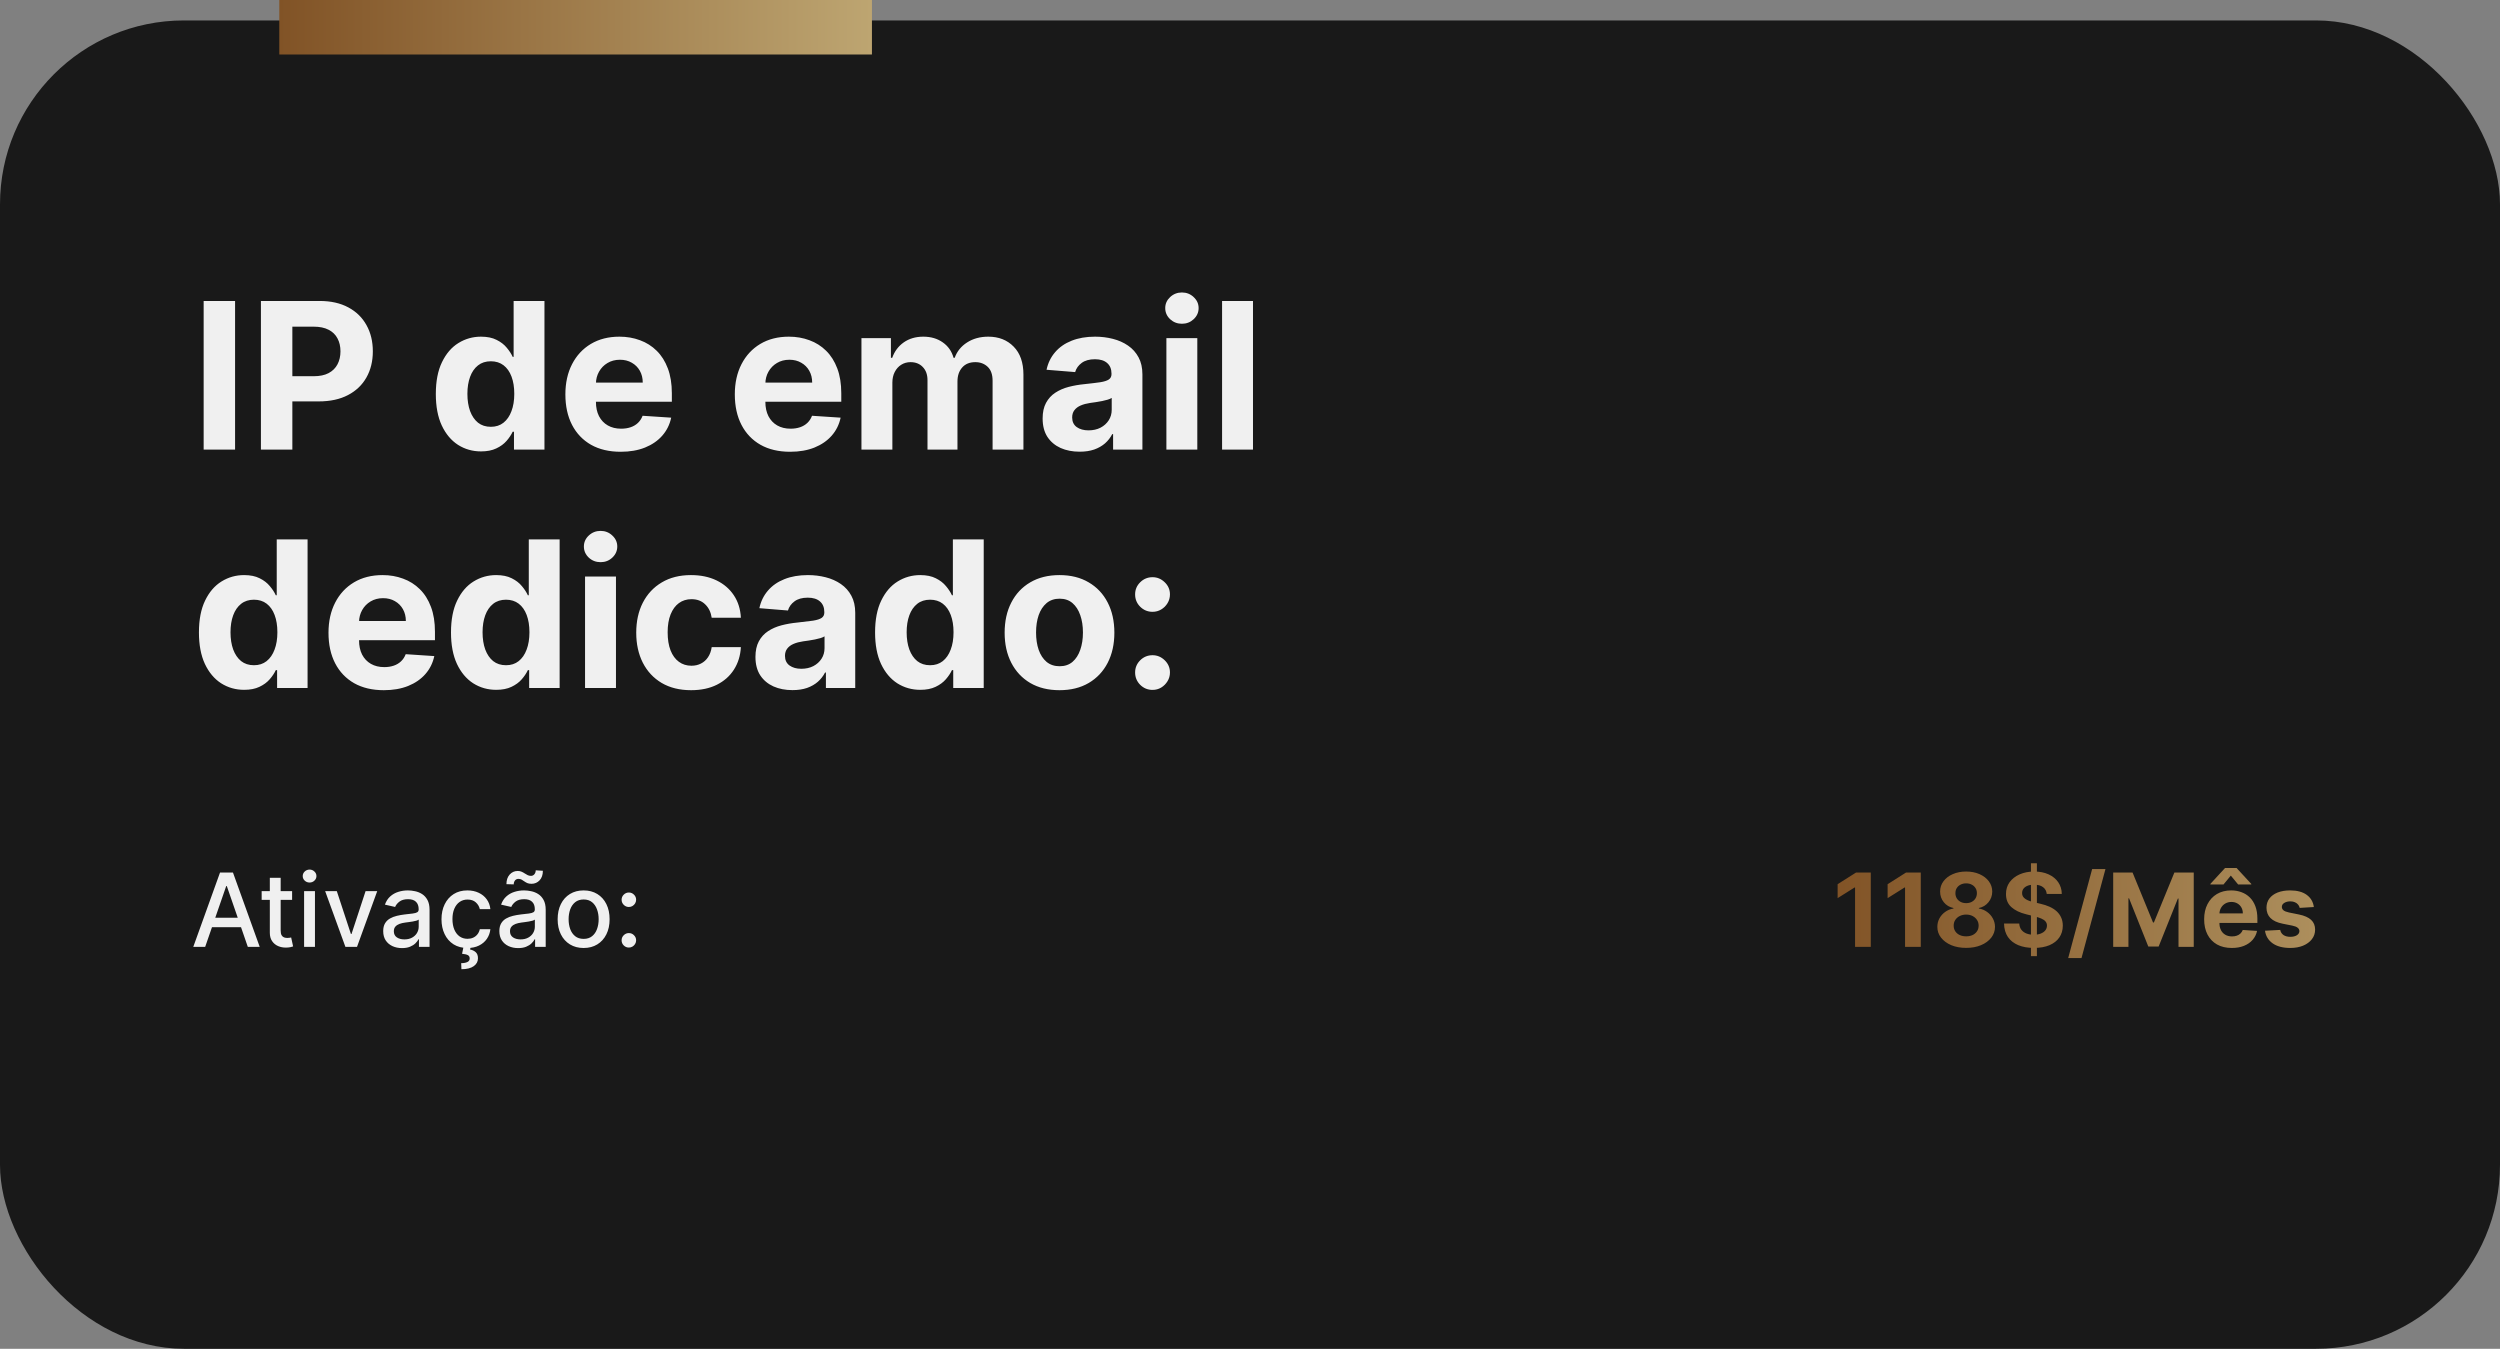 <svg width="367" height="198" viewBox="0 0 367 198" fill="none" xmlns="http://www.w3.org/2000/svg">
<rect x="0" y="0" width="367" height="198" fill="#808080" stroke="none"/>
<rect y="3" width="367" height="195" rx="27" fill="#191919"/>
<path d="M34.509 44.182V66H29.896V44.182H34.509ZM38.304 66V44.182H46.913C48.567 44.182 49.977 44.498 51.142 45.13C52.307 45.755 53.194 46.625 53.805 47.74C54.423 48.848 54.732 50.126 54.732 51.575C54.732 53.024 54.42 54.303 53.795 55.41C53.17 56.519 52.264 57.381 51.078 57.999C49.899 58.617 48.471 58.926 46.795 58.926H41.309V55.229H46.05C46.937 55.229 47.669 55.077 48.244 54.771C48.827 54.459 49.26 54.029 49.544 53.482C49.835 52.928 49.981 52.293 49.981 51.575C49.981 50.851 49.835 50.219 49.544 49.679C49.26 49.132 48.827 48.709 48.244 48.411C47.662 48.106 46.923 47.953 46.028 47.953H42.917V66H38.304ZM70.616 66.266C69.373 66.266 68.248 65.947 67.239 65.308C66.238 64.661 65.442 63.713 64.853 62.463C64.27 61.206 63.979 59.665 63.979 57.84C63.979 55.965 64.281 54.406 64.885 53.163C65.489 51.913 66.291 50.979 67.292 50.361C68.301 49.736 69.405 49.423 70.606 49.423C71.522 49.423 72.285 49.58 72.896 49.892C73.514 50.197 74.011 50.581 74.388 51.043C74.771 51.497 75.062 51.945 75.261 52.385H75.4V44.182H79.927V66H75.453V63.379H75.261C75.048 63.834 74.746 64.285 74.356 64.732C73.972 65.173 73.471 65.538 72.853 65.829C72.243 66.121 71.497 66.266 70.616 66.266ZM72.055 62.655C72.786 62.655 73.404 62.456 73.908 62.058C74.42 61.653 74.81 61.089 75.08 60.364C75.357 59.64 75.496 58.791 75.496 57.818C75.496 56.845 75.361 56 75.091 55.283C74.821 54.565 74.43 54.011 73.919 53.621C73.407 53.23 72.786 53.035 72.055 53.035C71.309 53.035 70.68 53.237 70.169 53.642C69.657 54.047 69.27 54.608 69.008 55.325C68.745 56.043 68.614 56.874 68.614 57.818C68.614 58.77 68.745 59.611 69.008 60.343C69.278 61.068 69.665 61.636 70.169 62.048C70.68 62.452 71.309 62.655 72.055 62.655ZM91.116 66.32C89.433 66.32 87.984 65.979 86.769 65.297C85.562 64.608 84.632 63.635 83.978 62.378C83.325 61.114 82.998 59.619 82.998 57.893C82.998 56.209 83.325 54.732 83.978 53.461C84.632 52.19 85.552 51.199 86.738 50.489C87.931 49.778 89.33 49.423 90.935 49.423C92.015 49.423 93.019 49.597 93.95 49.945C94.887 50.286 95.704 50.801 96.4 51.49C97.103 52.179 97.65 53.045 98.041 54.09C98.431 55.126 98.627 56.341 98.627 57.733V58.979H84.809V56.167H94.355C94.355 55.514 94.213 54.935 93.929 54.43C93.644 53.926 93.25 53.532 92.746 53.248C92.249 52.957 91.67 52.811 91.01 52.811C90.321 52.811 89.71 52.971 89.177 53.291C88.652 53.603 88.24 54.026 87.941 54.558C87.643 55.084 87.49 55.67 87.483 56.316V58.99C87.483 59.8 87.632 60.499 87.931 61.089C88.236 61.678 88.666 62.133 89.22 62.452C89.774 62.772 90.431 62.932 91.191 62.932C91.695 62.932 92.157 62.861 92.576 62.719C92.995 62.577 93.353 62.364 93.652 62.08C93.95 61.795 94.177 61.447 94.334 61.035L98.531 61.312C98.318 62.321 97.881 63.202 97.221 63.955C96.567 64.7 95.722 65.283 94.685 65.702C93.655 66.114 92.466 66.32 91.116 66.32ZM115.989 66.32C114.306 66.32 112.857 65.979 111.643 65.297C110.435 64.608 109.505 63.635 108.851 62.378C108.198 61.114 107.871 59.619 107.871 57.893C107.871 56.209 108.198 54.732 108.851 53.461C109.505 52.19 110.425 51.199 111.611 50.489C112.804 49.778 114.203 49.423 115.808 49.423C116.888 49.423 117.893 49.597 118.823 49.945C119.76 50.286 120.577 50.801 121.273 51.49C121.976 52.179 122.523 53.045 122.914 54.09C123.305 55.126 123.5 56.341 123.5 57.733V58.979H109.682V56.167H119.228C119.228 55.514 119.086 54.935 118.802 54.43C118.518 53.926 118.123 53.532 117.619 53.248C117.122 52.957 116.543 52.811 115.883 52.811C115.194 52.811 114.583 52.971 114.05 53.291C113.525 53.603 113.113 54.026 112.814 54.558C112.516 55.084 112.363 55.67 112.356 56.316V58.99C112.356 59.8 112.506 60.499 112.804 61.089C113.109 61.678 113.539 62.133 114.093 62.452C114.647 62.772 115.304 62.932 116.064 62.932C116.568 62.932 117.03 62.861 117.449 62.719C117.868 62.577 118.226 62.364 118.525 62.08C118.823 61.795 119.05 61.447 119.206 61.035L123.404 61.312C123.191 62.321 122.754 63.202 122.094 63.955C121.44 64.7 120.595 65.283 119.558 65.702C118.528 66.114 117.339 66.32 115.989 66.32ZM126.461 66V49.636H130.787V52.523H130.979C131.319 51.565 131.888 50.808 132.683 50.254C133.479 49.7 134.43 49.423 135.538 49.423C136.66 49.423 137.616 49.704 138.404 50.265C139.192 50.819 139.718 51.572 139.981 52.523H140.151C140.485 51.586 141.089 50.837 141.962 50.276C142.843 49.707 143.883 49.423 145.084 49.423C146.611 49.423 147.85 49.91 148.802 50.883C149.76 51.849 150.24 53.219 150.24 54.995V66H145.712V55.89C145.712 54.981 145.471 54.299 144.988 53.844C144.505 53.39 143.901 53.163 143.177 53.163C142.353 53.163 141.71 53.425 141.248 53.951C140.787 54.469 140.556 55.155 140.556 56.007V66H136.156V55.794C136.156 54.992 135.925 54.352 135.464 53.876C135.009 53.401 134.409 53.163 133.663 53.163C133.159 53.163 132.704 53.291 132.3 53.546C131.902 53.795 131.586 54.146 131.351 54.601C131.117 55.048 131 55.574 131 56.178V66H126.461ZM158.491 66.309C157.447 66.309 156.517 66.128 155.7 65.766C154.883 65.396 154.237 64.853 153.761 64.136C153.292 63.411 153.058 62.509 153.058 61.43C153.058 60.521 153.225 59.757 153.558 59.139C153.892 58.521 154.347 58.024 154.922 57.648C155.497 57.271 156.151 56.987 156.882 56.795C157.621 56.604 158.395 56.469 159.205 56.391C160.156 56.291 160.923 56.199 161.506 56.114C162.088 56.021 162.511 55.886 162.774 55.709C163.036 55.531 163.168 55.269 163.168 54.92V54.856C163.168 54.182 162.955 53.66 162.529 53.291C162.11 52.921 161.513 52.736 160.739 52.736C159.922 52.736 159.272 52.918 158.789 53.28C158.306 53.635 157.987 54.082 157.83 54.622L153.633 54.281C153.846 53.287 154.265 52.428 154.89 51.703C155.515 50.972 156.321 50.41 157.308 50.02C158.303 49.622 159.453 49.423 160.76 49.423C161.669 49.423 162.539 49.53 163.37 49.743C164.208 49.956 164.95 50.286 165.597 50.734C166.25 51.181 166.765 51.756 167.142 52.459C167.518 53.156 167.706 53.99 167.706 54.963V66H163.402V63.731H163.274C163.012 64.242 162.66 64.693 162.22 65.084C161.779 65.467 161.25 65.769 160.632 65.989C160.014 66.202 159.301 66.309 158.491 66.309ZM159.791 63.177C160.458 63.177 161.048 63.045 161.559 62.783C162.07 62.513 162.472 62.151 162.763 61.696C163.054 61.242 163.2 60.727 163.2 60.151V58.415C163.058 58.507 162.862 58.592 162.614 58.67C162.372 58.742 162.099 58.809 161.794 58.873C161.488 58.93 161.183 58.983 160.877 59.033C160.572 59.075 160.295 59.114 160.046 59.15C159.514 59.228 159.048 59.352 158.651 59.523C158.253 59.693 157.944 59.924 157.724 60.215C157.504 60.499 157.394 60.854 157.394 61.281C157.394 61.898 157.617 62.371 158.065 62.697C158.519 63.017 159.095 63.177 159.791 63.177ZM171.227 66V49.636H175.765V66H171.227ZM173.507 47.527C172.832 47.527 172.253 47.303 171.77 46.856C171.295 46.401 171.057 45.858 171.057 45.226C171.057 44.601 171.295 44.065 171.77 43.617C172.253 43.163 172.832 42.935 173.507 42.935C174.182 42.935 174.757 43.163 175.233 43.617C175.716 44.065 175.957 44.601 175.957 45.226C175.957 45.858 175.716 46.401 175.233 46.856C174.757 47.303 174.182 47.527 173.507 47.527ZM183.939 44.182V66H179.401V44.182H183.939ZM35.841 101.266C34.598 101.266 33.472 100.947 32.464 100.308C31.462 99.661 30.667 98.713 30.077 97.463C29.495 96.206 29.204 94.665 29.204 92.84C29.204 90.965 29.506 89.406 30.109 88.163C30.713 86.913 31.516 85.979 32.517 85.361C33.526 84.736 34.63 84.423 35.83 84.423C36.746 84.423 37.51 84.579 38.121 84.892C38.739 85.197 39.236 85.581 39.612 86.043C39.996 86.497 40.287 86.945 40.486 87.385H40.624V79.182H45.152V101H40.678V98.379H40.486C40.273 98.834 39.971 99.285 39.58 99.732C39.197 100.173 38.696 100.538 38.078 100.83C37.467 101.121 36.722 101.266 35.841 101.266ZM37.279 97.655C38.011 97.655 38.629 97.456 39.133 97.058C39.644 96.653 40.035 96.089 40.305 95.364C40.582 94.64 40.72 93.791 40.72 92.818C40.72 91.845 40.585 91 40.315 90.283C40.045 89.565 39.655 89.011 39.144 88.621C38.632 88.23 38.011 88.035 37.279 88.035C36.533 88.035 35.905 88.237 35.394 88.642C34.882 89.047 34.495 89.608 34.232 90.325C33.969 91.043 33.838 91.874 33.838 92.818C33.838 93.77 33.969 94.612 34.232 95.343C34.502 96.067 34.889 96.636 35.394 97.048C35.905 97.452 36.533 97.655 37.279 97.655ZM56.341 101.32C54.657 101.32 53.209 100.979 51.994 100.297C50.787 99.608 49.856 98.635 49.203 97.378C48.55 96.114 48.223 94.619 48.223 92.893C48.223 91.21 48.55 89.732 49.203 88.461C49.856 87.19 50.776 86.199 51.962 85.489C53.155 84.778 54.554 84.423 56.16 84.423C57.239 84.423 58.244 84.597 59.175 84.945C60.112 85.286 60.929 85.801 61.625 86.49C62.328 87.179 62.875 88.046 63.265 89.09C63.656 90.126 63.851 91.341 63.851 92.733V93.979H50.034V91.167H59.579C59.579 90.513 59.437 89.935 59.153 89.43C58.869 88.926 58.475 88.532 57.971 88.248C57.474 87.957 56.895 87.811 56.234 87.811C55.545 87.811 54.934 87.971 54.402 88.29C53.876 88.603 53.464 89.026 53.166 89.558C52.868 90.084 52.715 90.67 52.708 91.316V93.99C52.708 94.8 52.857 95.499 53.155 96.089C53.461 96.678 53.89 97.133 54.444 97.452C54.998 97.772 55.655 97.932 56.415 97.932C56.92 97.932 57.381 97.861 57.8 97.719C58.219 97.577 58.578 97.364 58.876 97.079C59.175 96.796 59.402 96.447 59.558 96.035L63.755 96.312C63.542 97.321 63.106 98.202 62.445 98.954C61.792 99.7 60.947 100.283 59.91 100.702C58.88 101.114 57.69 101.32 56.341 101.32ZM72.843 101.266C71.6 101.266 70.474 100.947 69.466 100.308C68.464 99.661 67.669 98.713 67.079 97.463C66.497 96.206 66.206 94.665 66.206 92.84C66.206 90.965 66.508 89.406 67.111 88.163C67.715 86.913 68.518 85.979 69.519 85.361C70.528 84.736 71.632 84.423 72.832 84.423C73.748 84.423 74.512 84.579 75.123 84.892C75.741 85.197 76.238 85.581 76.614 86.043C76.998 86.497 77.289 86.945 77.488 87.385H77.626V79.182H82.154V101H77.68V98.379H77.488C77.275 98.834 76.973 99.285 76.582 99.732C76.199 100.173 75.698 100.538 75.08 100.83C74.469 101.121 73.724 101.266 72.843 101.266ZM74.281 97.655C75.013 97.655 75.63 97.456 76.135 97.058C76.646 96.653 77.037 96.089 77.307 95.364C77.584 94.64 77.722 93.791 77.722 92.818C77.722 91.845 77.587 91 77.317 90.283C77.047 89.565 76.657 89.011 76.145 88.621C75.634 88.23 75.013 88.035 74.281 88.035C73.535 88.035 72.907 88.237 72.395 88.642C71.884 89.047 71.497 89.608 71.234 90.325C70.971 91.043 70.84 91.874 70.84 92.818C70.84 93.77 70.971 94.612 71.234 95.343C71.504 96.067 71.891 96.636 72.395 97.048C72.907 97.452 73.535 97.655 74.281 97.655ZM85.885 101V84.636H90.424V101H85.885ZM88.165 82.527C87.49 82.527 86.912 82.303 86.429 81.856C85.953 81.401 85.715 80.858 85.715 80.226C85.715 79.601 85.953 79.065 86.429 78.617C86.912 78.163 87.49 77.935 88.165 77.935C88.84 77.935 89.415 78.163 89.891 78.617C90.374 79.065 90.615 79.601 90.615 80.226C90.615 80.858 90.374 81.401 89.891 81.856C89.415 82.303 88.84 82.527 88.165 82.527ZM101.453 101.32C99.776 101.32 98.335 100.964 97.127 100.254C95.927 99.537 95.004 98.543 94.357 97.271C93.718 96 93.399 94.537 93.399 92.882C93.399 91.206 93.722 89.736 94.368 88.472C95.022 87.2 95.948 86.21 97.149 85.499C98.349 84.782 99.776 84.423 101.431 84.423C102.859 84.423 104.109 84.683 105.181 85.201C106.254 85.719 107.102 86.447 107.727 87.385C108.352 88.322 108.697 89.423 108.761 90.688H104.478C104.357 89.871 104.038 89.214 103.519 88.717C103.008 88.212 102.337 87.96 101.506 87.96C100.803 87.96 100.188 88.152 99.663 88.535C99.144 88.912 98.74 89.462 98.448 90.187C98.157 90.911 98.011 91.788 98.011 92.818C98.011 93.862 98.154 94.75 98.438 95.481C98.729 96.213 99.137 96.771 99.663 97.154C100.188 97.538 100.803 97.729 101.506 97.729C102.024 97.729 102.49 97.623 102.901 97.41C103.32 97.197 103.665 96.888 103.935 96.483C104.212 96.071 104.393 95.577 104.478 95.002H108.761C108.69 96.252 108.349 97.353 107.738 98.305C107.134 99.249 106.3 99.988 105.235 100.521C104.169 101.053 102.909 101.32 101.453 101.32ZM116.333 101.309C115.289 101.309 114.358 101.128 113.542 100.766C112.725 100.396 112.078 99.853 111.603 99.136C111.134 98.411 110.9 97.509 110.9 96.43C110.9 95.521 111.066 94.757 111.4 94.139C111.734 93.521 112.189 93.024 112.764 92.648C113.339 92.271 113.993 91.987 114.724 91.796C115.463 91.604 116.237 91.469 117.047 91.391C117.998 91.291 118.765 91.199 119.348 91.114C119.93 91.021 120.353 90.886 120.615 90.709C120.878 90.531 121.01 90.269 121.01 89.921V89.856C121.01 89.182 120.797 88.66 120.37 88.29C119.951 87.921 119.355 87.737 118.581 87.737C117.764 87.737 117.114 87.918 116.631 88.28C116.148 88.635 115.828 89.082 115.672 89.622L111.475 89.281C111.688 88.287 112.107 87.428 112.732 86.703C113.357 85.972 114.163 85.41 115.15 85.02C116.145 84.622 117.295 84.423 118.602 84.423C119.511 84.423 120.381 84.53 121.212 84.743C122.05 84.956 122.792 85.286 123.439 85.734C124.092 86.181 124.607 86.756 124.983 87.46C125.36 88.156 125.548 88.99 125.548 89.963V101H121.244V98.731H121.116C120.853 99.242 120.502 99.693 120.061 100.084C119.621 100.467 119.092 100.769 118.474 100.989C117.856 101.202 117.142 101.309 116.333 101.309ZM117.632 98.177C118.3 98.177 118.89 98.046 119.401 97.783C119.912 97.513 120.314 97.151 120.605 96.696C120.896 96.242 121.042 95.727 121.042 95.151V93.415C120.9 93.507 120.704 93.592 120.456 93.671C120.214 93.742 119.941 93.809 119.635 93.873C119.33 93.93 119.025 93.983 118.719 94.033C118.414 94.075 118.137 94.114 117.888 94.15C117.355 94.228 116.89 94.352 116.493 94.523C116.095 94.693 115.786 94.924 115.566 95.215C115.346 95.499 115.235 95.854 115.235 96.281C115.235 96.898 115.459 97.371 115.907 97.697C116.361 98.017 116.936 98.177 117.632 98.177ZM135.099 101.266C133.856 101.266 132.73 100.947 131.722 100.308C130.72 99.661 129.925 98.713 129.335 97.463C128.753 96.206 128.462 94.665 128.462 92.84C128.462 90.965 128.763 89.406 129.367 88.163C129.971 86.913 130.773 85.979 131.775 85.361C132.783 84.736 133.888 84.423 135.088 84.423C136.004 84.423 136.768 84.579 137.379 84.892C137.996 85.197 138.494 85.581 138.87 86.043C139.254 86.497 139.545 86.945 139.744 87.385H139.882V79.182H144.41V101H139.935V98.379H139.744C139.531 98.834 139.229 99.285 138.838 99.732C138.455 100.173 137.954 100.538 137.336 100.83C136.725 101.121 135.979 101.266 135.099 101.266ZM136.537 97.655C137.268 97.655 137.886 97.456 138.391 97.058C138.902 96.653 139.293 96.089 139.562 95.364C139.839 94.64 139.978 93.791 139.978 92.818C139.978 91.845 139.843 91 139.573 90.283C139.303 89.565 138.913 89.011 138.401 88.621C137.89 88.23 137.268 88.035 136.537 88.035C135.791 88.035 135.163 88.237 134.651 88.642C134.14 89.047 133.753 89.608 133.49 90.325C133.227 91.043 133.096 91.874 133.096 92.818C133.096 93.77 133.227 94.612 133.49 95.343C133.76 96.067 134.147 96.636 134.651 97.048C135.163 97.452 135.791 97.655 136.537 97.655ZM155.535 101.32C153.88 101.32 152.449 100.968 151.241 100.265C150.041 99.555 149.114 98.567 148.461 97.303C147.807 96.032 147.481 94.558 147.481 92.882C147.481 91.192 147.807 89.715 148.461 88.45C149.114 87.179 150.041 86.192 151.241 85.489C152.449 84.778 153.88 84.423 155.535 84.423C157.189 84.423 158.617 84.778 159.817 85.489C161.025 86.192 161.955 87.179 162.608 88.45C163.262 89.715 163.589 91.192 163.589 92.882C163.589 94.558 163.262 96.032 162.608 97.303C161.955 98.567 161.025 99.555 159.817 100.265C158.617 100.968 157.189 101.32 155.535 101.32ZM155.556 97.804C156.309 97.804 156.937 97.591 157.442 97.165C157.946 96.731 158.326 96.142 158.581 95.396C158.844 94.651 158.976 93.802 158.976 92.85C158.976 91.898 158.844 91.05 158.581 90.304C158.326 89.558 157.946 88.969 157.442 88.535C156.937 88.102 156.309 87.886 155.556 87.886C154.796 87.886 154.157 88.102 153.638 88.535C153.127 88.969 152.74 89.558 152.477 90.304C152.221 91.05 152.094 91.898 152.094 92.85C152.094 93.802 152.221 94.651 152.477 95.396C152.74 96.142 153.127 96.731 153.638 97.165C154.157 97.591 154.796 97.804 155.556 97.804ZM169.192 101.277C168.489 101.277 167.885 101.028 167.381 100.531C166.884 100.027 166.635 99.423 166.635 98.72C166.635 98.024 166.884 97.428 167.381 96.93C167.885 96.433 168.489 96.185 169.192 96.185C169.874 96.185 170.471 96.433 170.982 96.93C171.493 97.428 171.749 98.024 171.749 98.72C171.749 99.189 171.628 99.619 171.387 100.009C171.153 100.393 170.844 100.702 170.46 100.936C170.077 101.163 169.654 101.277 169.192 101.277ZM169.192 89.814C168.489 89.814 167.885 89.565 167.381 89.068C166.884 88.571 166.635 87.967 166.635 87.257C166.635 86.561 166.884 85.968 167.381 85.478C167.885 84.981 168.489 84.732 169.192 84.732C169.874 84.732 170.471 84.981 170.982 85.478C171.493 85.968 171.749 86.561 171.749 87.257C171.749 87.733 171.628 88.166 171.387 88.557C171.153 88.94 170.844 89.246 170.46 89.473C170.077 89.7 169.654 89.814 169.192 89.814Z" fill="#F0F0F0"/>
<path d="M30.12 139H28.373L32.299 128.091H34.2L38.126 139H36.379L33.295 130.072H33.209L30.12 139ZM30.413 134.728H36.081V136.113H30.413V134.728ZM42.88 130.818V132.097H38.411V130.818H42.88ZM39.61 128.858H41.202V136.598C41.202 136.907 41.248 137.139 41.341 137.295C41.433 137.448 41.552 137.553 41.698 137.61C41.847 137.663 42.008 137.69 42.182 137.69C42.31 137.69 42.422 137.681 42.518 137.663C42.614 137.645 42.688 137.631 42.742 137.62L43.029 138.936C42.937 138.972 42.806 139.007 42.635 139.043C42.465 139.082 42.252 139.103 41.996 139.107C41.577 139.114 41.186 139.039 40.824 138.883C40.462 138.727 40.169 138.485 39.945 138.158C39.721 137.832 39.61 137.422 39.61 136.928V128.858ZM44.642 139V130.818H46.235V139H44.642ZM45.446 129.556C45.169 129.556 44.931 129.463 44.733 129.279C44.537 129.091 44.44 128.867 44.44 128.608C44.44 128.345 44.537 128.121 44.733 127.936C44.931 127.748 45.169 127.654 45.446 127.654C45.723 127.654 45.959 127.748 46.155 127.936C46.354 128.121 46.453 128.345 46.453 128.608C46.453 128.867 46.354 129.091 46.155 129.279C45.959 129.463 45.723 129.556 45.446 129.556ZM55.377 130.818L52.41 139H50.705L47.733 130.818H49.443L51.515 137.114H51.6L53.667 130.818H55.377ZM59.02 139.181C58.502 139.181 58.033 139.085 57.614 138.893C57.195 138.698 56.863 138.416 56.618 138.047C56.376 137.677 56.255 137.224 56.255 136.688C56.255 136.227 56.344 135.847 56.522 135.548C56.699 135.25 56.939 135.014 57.241 134.84C57.543 134.666 57.88 134.534 58.253 134.446C58.626 134.357 59.006 134.289 59.393 134.243C59.883 134.186 60.281 134.14 60.586 134.105C60.892 134.066 61.114 134.004 61.252 133.918C61.39 133.833 61.46 133.695 61.46 133.503V133.466C61.46 133 61.328 132.64 61.066 132.384C60.806 132.129 60.419 132.001 59.904 132.001C59.368 132.001 58.946 132.12 58.636 132.358C58.331 132.592 58.12 132.853 58.003 133.141L56.506 132.8C56.683 132.303 56.943 131.901 57.284 131.596C57.628 131.287 58.024 131.063 58.471 130.925C58.919 130.783 59.389 130.712 59.883 130.712C60.21 130.712 60.556 130.751 60.922 130.829C61.291 130.903 61.636 131.042 61.955 131.244C62.278 131.447 62.543 131.736 62.749 132.113C62.955 132.485 63.058 132.97 63.058 133.567V139H61.502V137.881H61.438C61.335 138.087 61.181 138.29 60.975 138.489C60.769 138.687 60.504 138.853 60.181 138.984C59.858 139.115 59.471 139.181 59.02 139.181ZM59.366 137.903C59.807 137.903 60.183 137.816 60.496 137.642C60.812 137.468 61.051 137.24 61.215 136.96C61.382 136.676 61.465 136.372 61.465 136.049V134.994C61.408 135.051 61.298 135.104 61.135 135.154C60.975 135.2 60.792 135.241 60.586 135.277C60.38 135.309 60.179 135.339 59.984 135.367C59.789 135.392 59.626 135.413 59.494 135.431C59.185 135.47 58.903 135.536 58.647 135.628C58.395 135.721 58.193 135.854 58.04 136.028C57.891 136.198 57.816 136.425 57.816 136.71C57.816 137.104 57.962 137.402 58.253 137.604C58.544 137.803 58.915 137.903 59.366 137.903ZM68.625 139.165C67.834 139.165 67.152 138.986 66.58 138.627C66.012 138.265 65.575 137.766 65.27 137.13C64.964 136.495 64.811 135.767 64.811 134.946C64.811 134.115 64.968 133.382 65.28 132.746C65.593 132.107 66.033 131.608 66.601 131.25C67.169 130.891 67.839 130.712 68.609 130.712C69.231 130.712 69.785 130.827 70.271 131.058C70.758 131.285 71.15 131.605 71.449 132.017C71.75 132.429 71.93 132.91 71.987 133.46H70.436C70.351 133.077 70.156 132.746 69.851 132.469C69.549 132.192 69.144 132.054 68.636 132.054C68.192 132.054 67.803 132.171 67.469 132.406C67.139 132.636 66.882 132.967 66.697 133.396C66.513 133.822 66.42 134.327 66.42 134.909C66.42 135.506 66.511 136.021 66.692 136.454C66.873 136.887 67.129 137.223 67.459 137.461C67.793 137.699 68.185 137.817 68.636 137.817C68.938 137.817 69.211 137.762 69.456 137.652C69.705 137.539 69.913 137.377 70.08 137.168C70.25 136.958 70.369 136.706 70.436 136.411H71.987C71.93 136.94 71.757 137.413 71.47 137.828C71.182 138.244 70.797 138.57 70.314 138.808C69.835 139.046 69.272 139.165 68.625 139.165ZM68.05 138.957H69.094L69.009 139.394C69.318 139.444 69.588 139.568 69.819 139.767C70.049 139.966 70.165 140.266 70.165 140.667C70.168 141.147 69.961 141.536 69.542 141.834C69.126 142.132 68.524 142.281 67.736 142.281L67.704 141.392C68.073 141.392 68.371 141.338 68.599 141.232C68.83 141.125 68.947 140.953 68.95 140.715C68.954 140.477 68.865 140.31 68.684 140.214C68.507 140.119 68.222 140.051 67.832 140.012L68.05 138.957ZM76.071 139.181C75.552 139.181 75.084 139.085 74.665 138.893C74.246 138.698 73.913 138.416 73.668 138.047C73.427 137.677 73.306 137.224 73.306 136.688C73.306 136.227 73.395 135.847 73.573 135.548C73.75 135.25 73.99 135.014 74.292 134.84C74.594 134.666 74.931 134.534 75.304 134.446C75.677 134.357 76.057 134.289 76.444 134.243C76.934 134.186 77.332 134.14 77.637 134.105C77.942 134.066 78.164 134.004 78.303 133.918C78.441 133.833 78.51 133.695 78.51 133.503V133.466C78.51 133 78.379 132.64 78.116 132.384C77.857 132.129 77.47 132.001 76.955 132.001C76.419 132.001 75.996 132.12 75.687 132.358C75.382 132.592 75.171 132.853 75.053 133.141L73.557 132.8C73.734 132.303 73.993 131.901 74.334 131.596C74.679 131.287 75.075 131.063 75.522 130.925C75.97 130.783 76.44 130.712 76.934 130.712C77.26 130.712 77.607 130.751 77.972 130.829C78.342 130.903 78.686 131.042 79.006 131.244C79.329 131.447 79.594 131.736 79.799 132.113C80.005 132.485 80.109 132.97 80.109 133.567V139H78.553V137.881H78.489C78.386 138.087 78.232 138.29 78.026 138.489C77.82 138.687 77.555 138.853 77.232 138.984C76.909 139.115 76.522 139.181 76.071 139.181ZM76.417 137.903C76.857 137.903 77.234 137.816 77.546 137.642C77.862 137.468 78.102 137.24 78.265 136.96C78.432 136.676 78.516 136.372 78.516 136.049V134.994C78.459 135.051 78.349 135.104 78.186 135.154C78.026 135.2 77.843 135.241 77.637 135.277C77.431 135.309 77.23 135.339 77.035 135.367C76.84 135.392 76.676 135.413 76.545 135.431C76.236 135.47 75.954 135.536 75.698 135.628C75.446 135.721 75.243 135.854 75.091 136.028C74.942 136.198 74.867 136.425 74.867 136.71C74.867 137.104 75.013 137.402 75.304 137.604C75.595 137.803 75.966 137.903 76.417 137.903ZM75.416 129.827L74.345 129.795C74.345 129.206 74.503 128.735 74.819 128.384C75.139 128.032 75.533 127.857 76.002 127.857C76.218 127.857 76.408 127.894 76.572 127.968C76.735 128.039 76.888 128.123 77.03 128.219C77.175 128.311 77.319 128.395 77.461 128.469C77.607 128.54 77.768 128.576 77.946 128.576C78.152 128.576 78.319 128.498 78.447 128.341C78.578 128.185 78.644 127.991 78.644 127.761L79.693 127.83C79.693 128.423 79.533 128.89 79.214 129.231C78.894 129.568 78.502 129.739 78.036 129.742C77.784 129.742 77.575 129.707 77.408 129.636C77.245 129.561 77.099 129.478 76.971 129.385C76.843 129.289 76.712 129.204 76.577 129.13C76.442 129.055 76.28 129.018 76.092 129.018C75.893 129.018 75.73 129.096 75.602 129.252C75.478 129.405 75.416 129.597 75.416 129.827ZM85.676 139.165C84.909 139.165 84.24 138.989 83.668 138.638C83.096 138.286 82.652 137.794 82.336 137.162C82.02 136.53 81.862 135.792 81.862 134.946C81.862 134.098 82.02 133.355 82.336 132.72C82.652 132.084 83.096 131.591 83.668 131.239C84.24 130.887 84.909 130.712 85.676 130.712C86.443 130.712 87.113 130.887 87.684 131.239C88.256 131.591 88.7 132.084 89.016 132.72C89.332 133.355 89.49 134.098 89.49 134.946C89.49 135.792 89.332 136.53 89.016 137.162C88.7 137.794 88.256 138.286 87.684 138.638C87.113 138.989 86.443 139.165 85.676 139.165ZM85.682 137.828C86.179 137.828 86.591 137.697 86.917 137.434C87.244 137.171 87.486 136.821 87.642 136.385C87.802 135.948 87.882 135.467 87.882 134.941C87.882 134.419 87.802 133.94 87.642 133.503C87.486 133.062 87.244 132.709 86.917 132.443C86.591 132.176 86.179 132.043 85.682 132.043C85.181 132.043 84.765 132.176 84.435 132.443C84.108 132.709 83.865 133.062 83.705 133.503C83.549 133.94 83.471 134.419 83.471 134.941C83.471 135.467 83.549 135.948 83.705 136.385C83.865 136.821 84.108 137.171 84.435 137.434C84.765 137.697 85.181 137.828 85.682 137.828ZM92.317 139.101C92.026 139.101 91.776 138.998 91.566 138.792C91.357 138.583 91.252 138.331 91.252 138.036C91.252 137.745 91.357 137.496 91.566 137.29C91.776 137.081 92.026 136.976 92.317 136.976C92.609 136.976 92.859 137.081 93.068 137.29C93.278 137.496 93.383 137.745 93.383 138.036C93.383 138.231 93.333 138.411 93.234 138.574C93.138 138.734 93.01 138.862 92.85 138.957C92.69 139.053 92.513 139.101 92.317 139.101ZM92.317 133.146C92.026 133.146 91.776 133.041 91.566 132.832C91.357 132.622 91.252 132.372 91.252 132.081C91.252 131.789 91.357 131.541 91.566 131.335C91.776 131.125 92.026 131.021 92.317 131.021C92.609 131.021 92.859 131.125 93.068 131.335C93.278 131.541 93.383 131.789 93.383 132.081C93.383 132.276 93.333 132.455 93.234 132.619C93.138 132.778 93.01 132.906 92.85 133.002C92.69 133.098 92.513 133.146 92.317 133.146Z" fill="#F0F0F0"/>
<path d="M274.63 128.091V139H272.324V130.28H272.26L269.762 131.846V129.801L272.462 128.091H274.63ZM281.969 128.091V139H279.663V130.28H279.599L277.101 131.846V129.801L279.801 128.091H281.969ZM288.632 139.149C287.811 139.149 287.081 139.016 286.442 138.75C285.807 138.48 285.308 138.112 284.945 137.647C284.583 137.182 284.402 136.654 284.402 136.065C284.402 135.61 284.505 135.193 284.711 134.813C284.921 134.43 285.205 134.112 285.563 133.86C285.922 133.604 286.323 133.441 286.767 133.37V133.295C286.185 133.178 285.713 132.896 285.35 132.448C284.988 131.997 284.807 131.473 284.807 130.877C284.807 130.312 284.972 129.81 285.302 129.369C285.633 128.925 286.085 128.577 286.661 128.325C287.24 128.07 287.896 127.942 288.632 127.942C289.367 127.942 290.022 128.07 290.597 128.325C291.176 128.581 291.631 128.931 291.961 129.375C292.291 129.815 292.458 130.316 292.461 130.877C292.458 131.477 292.273 132.001 291.907 132.448C291.542 132.896 291.073 133.178 290.501 133.295V133.37C290.938 133.441 291.334 133.604 291.689 133.86C292.048 134.112 292.332 134.43 292.541 134.813C292.754 135.193 292.863 135.61 292.866 136.065C292.863 136.654 292.68 137.182 292.318 137.647C291.955 138.112 291.455 138.48 290.816 138.75C290.18 139.016 289.452 139.149 288.632 139.149ZM288.632 137.455C288.997 137.455 289.317 137.39 289.59 137.258C289.864 137.123 290.077 136.939 290.23 136.704C290.386 136.466 290.464 136.193 290.464 135.884C290.464 135.568 290.384 135.289 290.224 135.048C290.064 134.803 289.848 134.611 289.574 134.472C289.301 134.33 288.987 134.259 288.632 134.259C288.28 134.259 287.966 134.33 287.689 134.472C287.412 134.611 287.193 134.803 287.034 135.048C286.877 135.289 286.799 135.568 286.799 135.884C286.799 136.193 286.876 136.466 287.028 136.704C287.181 136.939 287.396 137.123 287.673 137.258C287.95 137.39 288.269 137.455 288.632 137.455ZM288.632 132.581C288.937 132.581 289.209 132.519 289.447 132.395C289.684 132.271 289.871 132.098 290.006 131.878C290.141 131.658 290.208 131.404 290.208 131.116C290.208 130.832 290.141 130.584 290.006 130.371C289.871 130.154 289.686 129.985 289.452 129.865C289.218 129.74 288.944 129.678 288.632 129.678C288.323 129.678 288.049 129.74 287.811 129.865C287.573 129.985 287.387 130.154 287.252 130.371C287.121 130.584 287.055 130.832 287.055 131.116C287.055 131.404 287.122 131.658 287.257 131.878C287.392 132.098 287.579 132.271 287.817 132.395C288.055 132.519 288.326 132.581 288.632 132.581ZM298.144 140.364V126.727H299.017V140.364H298.144ZM300.461 131.228C300.418 130.799 300.235 130.465 299.912 130.227C299.589 129.989 299.15 129.87 298.597 129.87C298.22 129.87 297.902 129.923 297.643 130.03C297.384 130.133 297.185 130.277 297.046 130.461C296.911 130.646 296.844 130.855 296.844 131.09C296.837 131.285 296.878 131.456 296.967 131.601C297.059 131.747 297.185 131.873 297.345 131.979C297.505 132.082 297.689 132.173 297.899 132.251C298.108 132.326 298.332 132.39 298.57 132.443L299.55 132.677C300.026 132.784 300.463 132.926 300.86 133.103C301.258 133.281 301.603 133.499 301.894 133.759C302.185 134.018 302.41 134.323 302.57 134.675C302.734 135.026 302.817 135.429 302.821 135.884C302.817 136.551 302.647 137.13 302.309 137.62C301.975 138.107 301.492 138.485 300.86 138.755C300.232 139.021 299.474 139.154 298.586 139.154C297.705 139.154 296.938 139.02 296.285 138.75C295.635 138.48 295.127 138.08 294.761 137.551C294.399 137.018 294.209 136.36 294.191 135.575H296.423C296.448 135.941 296.553 136.246 296.737 136.491C296.926 136.733 297.176 136.915 297.489 137.04C297.805 137.161 298.161 137.221 298.559 137.221C298.95 137.221 299.289 137.164 299.577 137.05C299.868 136.937 300.093 136.779 300.253 136.576C300.413 136.374 300.493 136.141 300.493 135.879C300.493 135.634 300.42 135.428 300.274 135.261C300.132 135.094 299.923 134.952 299.646 134.835C299.372 134.717 299.037 134.611 298.639 134.515L297.451 134.217C296.532 133.993 295.805 133.643 295.273 133.167C294.74 132.691 294.475 132.05 294.479 131.244C294.475 130.584 294.651 130.007 295.006 129.513C295.365 129.02 295.857 128.634 296.482 128.357C297.107 128.08 297.817 127.942 298.612 127.942C299.422 127.942 300.129 128.08 300.733 128.357C301.34 128.634 301.812 129.02 302.149 129.513C302.487 130.007 302.661 130.578 302.671 131.228H300.461ZM309.081 127.58L305.565 140.641H303.61L307.126 127.58H309.081ZM310.217 128.091H313.061L316.065 135.42H316.193L319.198 128.091H322.042V139H319.805V131.9H319.714L316.891 138.947H315.368L312.544 131.873H312.454V139H310.217V128.091ZM327.628 139.16C326.787 139.16 326.062 138.989 325.455 138.648C324.851 138.304 324.386 137.817 324.059 137.189C323.733 136.557 323.569 135.809 323.569 134.946C323.569 134.105 323.733 133.366 324.059 132.73C324.386 132.095 324.846 131.599 325.439 131.244C326.036 130.889 326.735 130.712 327.538 130.712C328.078 130.712 328.58 130.799 329.045 130.973C329.514 131.143 329.922 131.401 330.27 131.745C330.622 132.089 330.895 132.523 331.091 133.045C331.286 133.563 331.384 134.17 331.384 134.866V135.49H324.475V134.083H329.248C329.248 133.757 329.177 133.467 329.035 133.215C328.893 132.963 328.695 132.766 328.443 132.624C328.195 132.478 327.905 132.406 327.575 132.406C327.231 132.406 326.925 132.485 326.659 132.645C326.396 132.801 326.19 133.013 326.041 133.279C325.892 133.542 325.816 133.835 325.812 134.158V135.495C325.812 135.9 325.887 136.25 326.036 136.544C326.188 136.839 326.403 137.066 326.68 137.226C326.957 137.386 327.286 137.466 327.666 137.466C327.918 137.466 328.149 137.43 328.358 137.359C328.568 137.288 328.747 137.182 328.896 137.04C329.045 136.898 329.159 136.724 329.237 136.518L331.336 136.656C331.229 137.161 331.011 137.601 330.681 137.977C330.354 138.35 329.931 138.641 329.413 138.851C328.898 139.057 328.303 139.16 327.628 139.16ZM328.555 129.838L327.485 128.538L326.414 129.838H324.48V129.763L326.638 127.42H328.326L330.489 129.763V129.838H328.555ZM339.672 133.151L337.595 133.279C337.559 133.102 337.483 132.942 337.366 132.8C337.248 132.654 337.094 132.539 336.902 132.453C336.714 132.365 336.488 132.32 336.226 132.32C335.874 132.32 335.578 132.395 335.336 132.544C335.095 132.69 334.974 132.885 334.974 133.13C334.974 133.325 335.052 133.49 335.208 133.625C335.365 133.76 335.633 133.869 336.013 133.95L337.493 134.249C338.289 134.412 338.882 134.675 339.273 135.037C339.663 135.399 339.858 135.875 339.858 136.464C339.858 137.001 339.7 137.471 339.384 137.876C339.072 138.281 338.642 138.597 338.095 138.824C337.552 139.048 336.925 139.16 336.215 139.16C335.132 139.16 334.269 138.934 333.626 138.483C332.987 138.029 332.612 137.411 332.502 136.63L334.734 136.512C334.802 136.843 334.965 137.095 335.224 137.269C335.483 137.439 335.816 137.525 336.22 137.525C336.618 137.525 336.938 137.448 337.179 137.295C337.424 137.139 337.548 136.939 337.552 136.694C337.548 136.488 337.461 136.319 337.291 136.188C337.121 136.053 336.858 135.95 336.503 135.879L335.086 135.596C334.287 135.436 333.692 135.159 333.301 134.765C332.914 134.371 332.721 133.869 332.721 133.258C332.721 132.732 332.863 132.279 333.147 131.9C333.434 131.52 333.838 131.227 334.356 131.021C334.878 130.815 335.489 130.712 336.188 130.712C337.222 130.712 338.035 130.93 338.628 131.367C339.225 131.804 339.573 132.398 339.672 133.151Z" fill="url(#paint0_linear_14_290)"/>
<rect x="41" width="87" height="8" fill="url(#paint1_linear_14_290)"/>
<defs>
<linearGradient id="paint0_linear_14_290" x1="269" y1="134" x2="367" y2="134" gradientUnits="userSpaceOnUse">
<stop stop-color="#815326"/>
<stop offset="1" stop-color="#BDA571"/>
</linearGradient>
<linearGradient id="paint1_linear_14_290" x1="41" y1="4" x2="128" y2="4" gradientUnits="userSpaceOnUse">
<stop stop-color="#815326"/>
<stop offset="1" stop-color="#BDA571"/>
</linearGradient>
</defs>
</svg>

